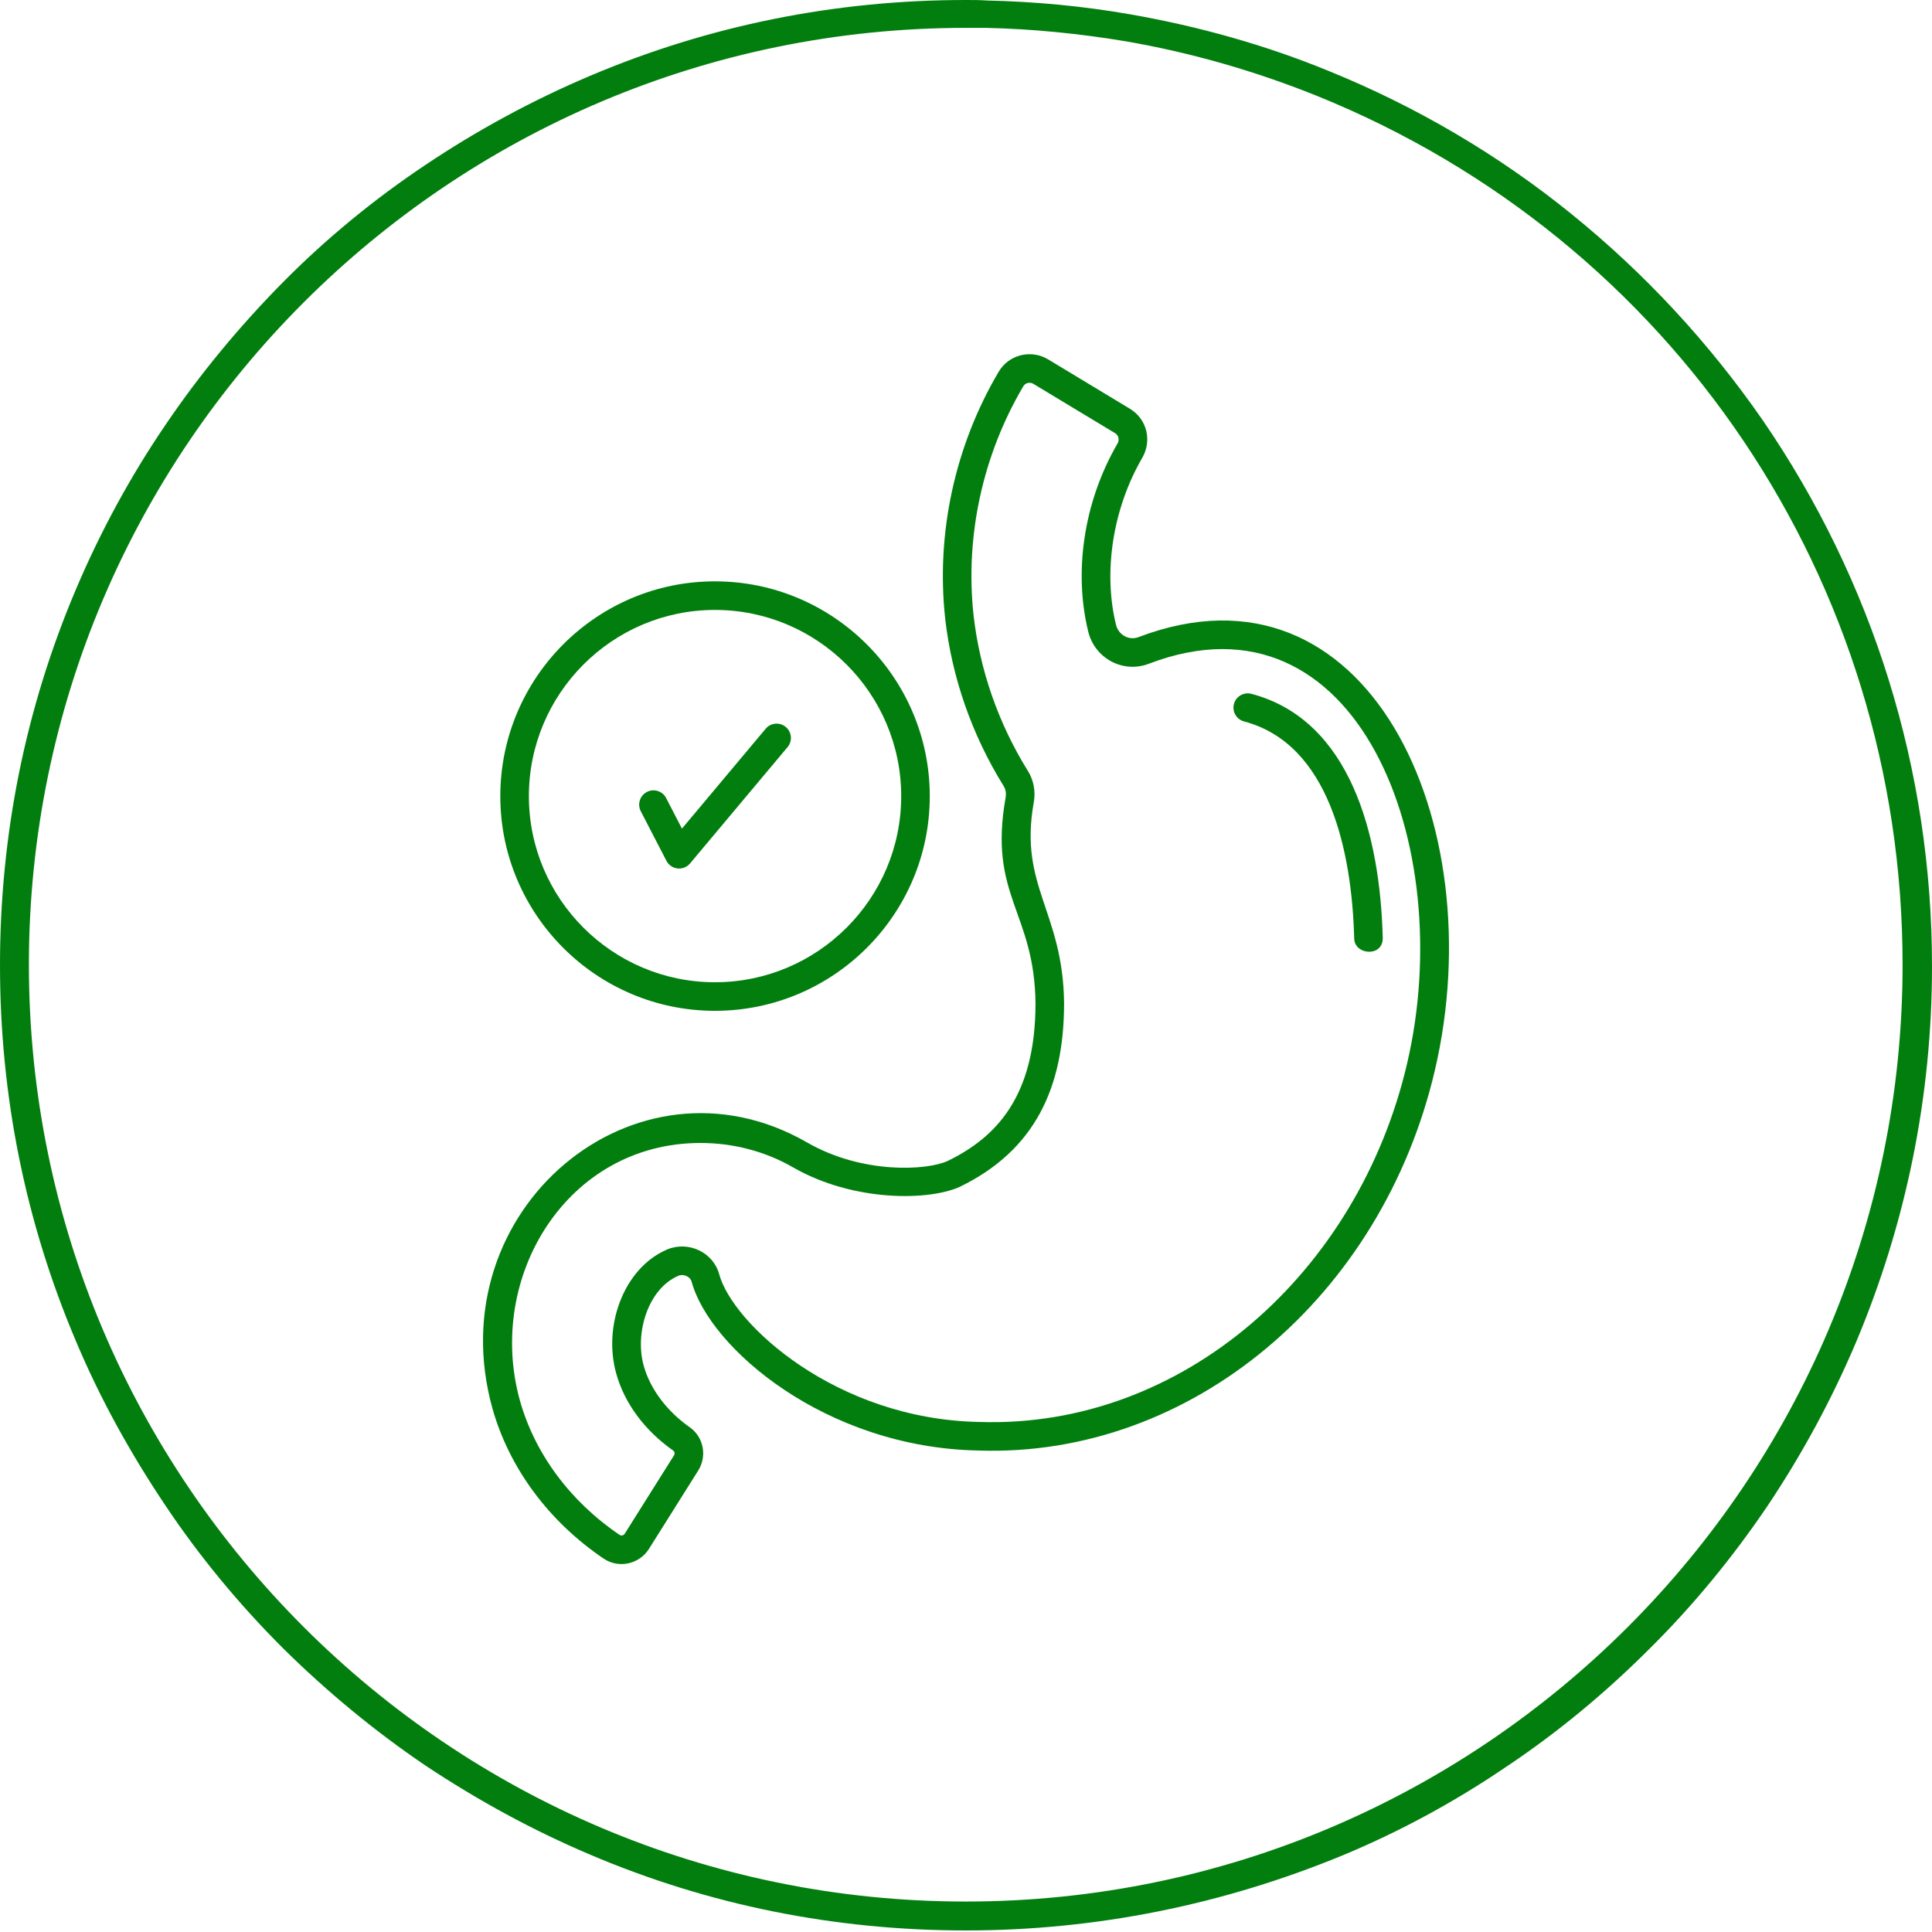<svg xmlns="http://www.w3.org/2000/svg" fill="none" viewBox="0 0 120 120" height="120" width="120">
<g clip-path="url(#clip0_946_2813)">
<path fill="#027E0E" d="M59.984 119.904C51.873 119.904 44.018 118.333 36.644 115.191C33.086 113.684 29.687 111.825 26.449 109.677C23.275 107.529 20.294 105.06 17.569 102.367C14.844 99.642 12.375 96.66 10.259 93.487C8.111 90.281 6.22 86.882 4.713 83.291C1.571 75.886 0 68.031 0 59.952C0 51.873 1.571 44.018 4.713 36.612C6.22 33.054 8.079 29.623 10.259 26.417C12.407 23.243 14.876 20.262 17.569 17.537C20.262 14.812 23.275 12.343 26.449 10.227C29.655 8.079 33.086 6.22 36.644 4.713C44.05 1.571 51.905 0 59.984 0C60.433 0 60.85 7.33314e-07 61.298 0.032C64.312 0.096 67.326 0.385 70.243 0.898C74.443 1.635 78.579 2.789 82.49 4.392C87.94 6.604 93.038 9.586 97.622 13.305C102.175 16.992 106.15 21.288 109.484 26.097C116.345 36.099 120 47.833 120 60.016C120 68.095 118.397 75.95 115.287 83.356C113.78 86.914 111.921 90.345 109.773 93.551C107.625 96.725 105.156 99.738 102.431 102.431C99.706 105.156 96.725 107.625 93.551 109.741C90.345 111.921 86.914 113.78 83.356 115.255C75.95 118.301 68.095 119.904 59.984 119.904ZM59.984 1.731C27.892 1.731 1.795 27.828 1.795 59.92C1.795 92.012 27.892 118.108 59.984 118.108C92.076 118.108 118.173 92.012 118.173 59.92C118.173 36.099 103.906 14.908 81.817 5.963C78.002 4.424 73.994 3.27 69.922 2.565C67.037 2.084 64.12 1.795 61.234 1.731C60.85 1.731 60.401 1.731 59.984 1.731Z"></path>
<path fill="#027E0E" d="M77.273 44.811C82.556 46.208 83.97 52.867 84.111 58.29C84.137 59.337 85.916 59.459 85.885 58.244C85.72 51.859 83.875 44.72 77.728 43.095C77.255 42.97 76.768 43.252 76.642 43.725C76.517 44.199 76.799 44.685 77.273 44.811Z"></path>
<path fill="#027E0E" d="M37.487 96.804C38.442 97.45 39.716 97.145 40.307 96.204L43.365 91.342C43.934 90.437 43.702 89.252 42.835 88.645C41.42 87.652 40.382 86.267 39.986 84.839C39.417 82.833 40.228 80.069 42.125 79.244C42.47 79.098 42.874 79.301 42.956 79.604C44.069 83.719 51.27 89.922 60.784 90.095C73.975 90.537 85.844 80.567 89.13 66.445C92.717 51.068 84.945 34.161 70.718 39.571C70.13 39.799 69.462 39.449 69.31 38.779C68.536 35.595 69.072 31.674 70.942 28.447C71.571 27.366 71.235 26.022 70.18 25.388L65.105 22.324C64.031 21.675 62.644 22.036 62.027 23.095C59.309 27.698 58.129 33.136 58.706 38.412C59.116 42.055 60.365 45.643 62.325 48.801C62.502 49.076 62.496 49.357 62.458 49.555C61.376 55.652 64.255 56.627 64.317 62.315C64.317 68.173 61.81 70.669 58.875 72.102C57.565 72.713 53.552 72.932 50.129 70.96C39.48 64.828 27.153 75.149 30.586 87.48C31.629 91.184 34.081 94.495 37.487 96.804ZM43.508 70.992C45.497 70.992 47.494 71.491 49.243 72.499C53.023 74.675 57.743 74.588 59.639 73.704C64.223 71.466 66.092 67.62 66.092 62.305C66.031 56.624 63.284 55.06 64.203 49.878C64.341 49.164 64.204 48.44 63.825 47.852C62.011 44.93 60.851 41.596 60.47 38.216C59.935 33.322 61.031 28.273 63.559 23.993C63.684 23.777 63.97 23.712 64.186 23.843L69.264 26.908C69.483 27.04 69.545 27.318 69.407 27.556C67.228 31.316 66.725 35.658 67.581 39.185C67.969 40.885 69.755 41.857 71.383 41.217C84.311 36.301 90.565 52.477 87.401 66.041V66.042C84.375 79.054 73.464 88.736 60.829 88.32C51.912 88.159 45.498 82.21 44.669 79.14C44.3 77.785 42.756 77.047 41.423 77.613C38.705 78.789 37.45 82.402 38.277 85.319C38.787 87.158 40.044 88.855 41.815 90.098C41.905 90.161 41.927 90.295 41.863 90.396L38.804 95.26C38.736 95.369 38.588 95.406 38.483 95.334C35.422 93.261 33.225 90.3 32.295 87.001C30.159 79.33 35.205 70.992 43.508 70.992Z"></path>
<path fill="#027E0E" d="M44.405 62.784C51.763 62.784 57.75 56.804 57.75 49.454C57.75 42.095 51.763 36.108 44.405 36.108C37.055 36.108 31.075 42.095 31.075 49.454C31.075 56.804 37.055 62.784 44.405 62.784ZM44.405 37.884C50.785 37.884 55.975 43.074 55.975 49.454C55.975 55.825 50.785 61.009 44.405 61.009C38.034 61.009 32.85 55.825 32.85 49.454C32.85 43.074 38.033 37.884 44.405 37.884Z"></path>
<path fill="#027E0E" d="M41.393 53.467C41.529 53.73 41.788 53.908 42.083 53.941C42.116 53.944 42.149 53.946 42.181 53.946C42.442 53.946 42.692 53.831 42.861 53.629L48.917 46.404C49.232 46.029 49.183 45.469 48.807 45.154C48.431 44.839 47.871 44.889 47.557 45.264L42.357 51.467L41.376 49.57C41.151 49.134 40.615 48.963 40.18 49.189C39.745 49.414 39.574 49.95 39.799 50.385L41.393 53.467Z"></path>
</g>
<defs>
<clipPath id="clip0_946_2813">
<rect fill="white" height="120" width="120"></rect>
</clipPath>
</defs>
</svg>
